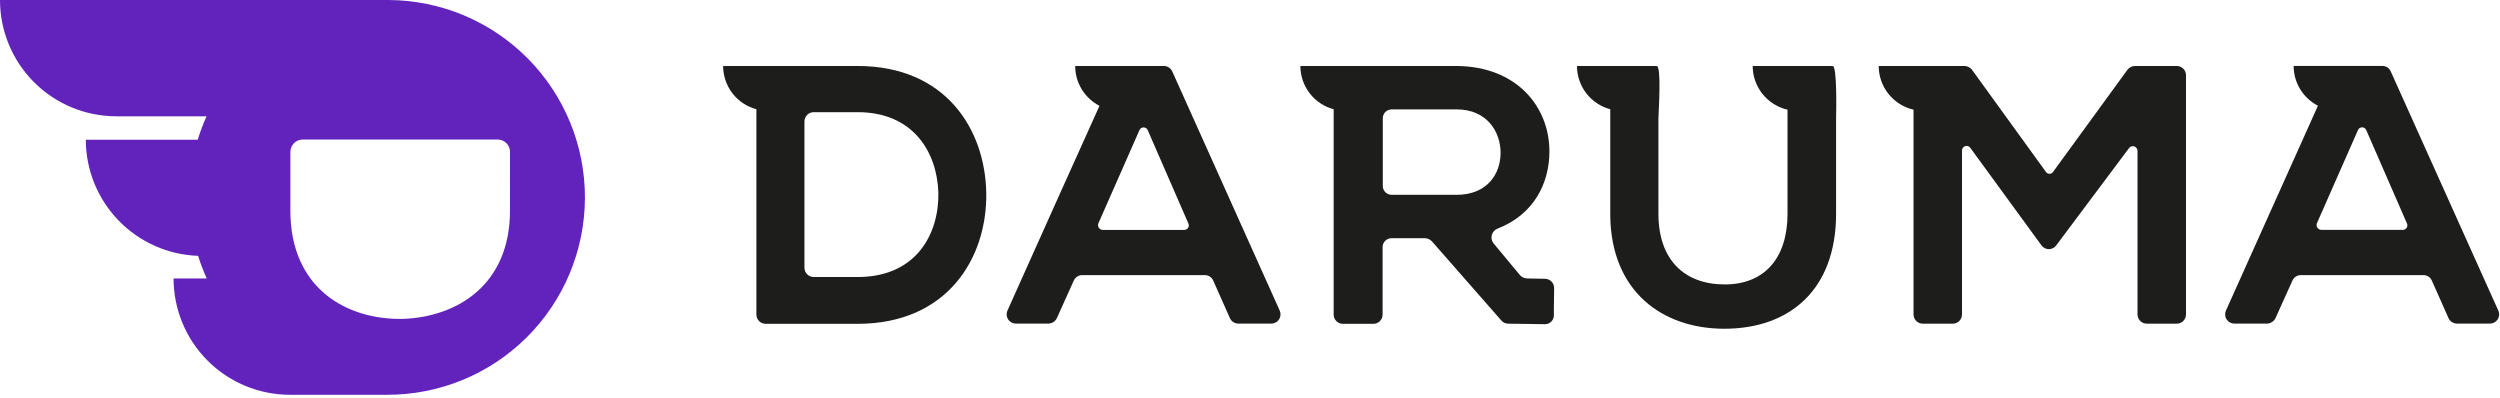 <?xml version="1.0" encoding="UTF-8"?> <svg xmlns="http://www.w3.org/2000/svg" width="641" height="102" viewBox="0 0 641 102" fill="none"> <path d="M219.88 16.92H185.41C185.411 19.45 186.248 21.909 187.791 23.915C189.333 25.92 191.495 27.36 193.94 28.01V80.66C193.943 81.288 194.193 81.889 194.637 82.333C195.081 82.777 195.682 83.027 196.31 83.03H219.88C242.97 83.03 253.15 66.1 252.88 49.4C252.56 33.14 242.49 16.92 219.88 16.92ZM219.88 71.03H208.63C208.002 71.027 207.401 70.777 206.957 70.333C206.513 69.889 206.263 69.288 206.26 68.66V31.13C206.263 30.502 206.513 29.901 206.957 29.457C207.401 29.013 208.002 28.763 208.63 28.76H219.88C234.21 28.76 240.25 39.06 240.6 49.36C240.8 60.02 234.92 71.03 219.88 71.03Z" fill="#1D1D1B"></path> <path d="M396.16 71.48L391.51 71.39C391.173 71.377 390.842 71.297 390.536 71.154C390.231 71.012 389.957 70.81 389.73 70.56L382.94 62.39C382.701 62.089 382.538 61.735 382.462 61.358C382.387 60.981 382.402 60.592 382.507 60.222C382.611 59.852 382.802 59.512 383.063 59.23C383.325 58.948 383.649 58.732 384.01 58.6C393.27 55.01 397.27 46.99 397.27 38.82C397.27 27.45 388.98 17.03 373.47 16.92H333.42C333.421 19.45 334.258 21.909 335.8 23.915C337.343 25.92 339.505 27.36 341.95 28.01V30.24C341.954 30.297 341.954 30.354 341.95 30.41V80.66C341.95 81.289 342.2 81.891 342.644 82.336C343.089 82.78 343.691 83.03 344.32 83.03H352.13C352.758 83.03 353.361 82.78 353.806 82.336C354.25 81.891 354.5 81.289 354.5 80.66V63.45C354.488 63.146 354.537 62.842 354.644 62.557C354.752 62.272 354.915 62.011 355.125 61.79C355.334 61.569 355.586 61.392 355.865 61.27C356.145 61.149 356.445 61.084 356.75 61.08H365.39C365.727 61.092 366.058 61.172 366.364 61.315C366.67 61.457 366.944 61.66 367.17 61.91L384.93 82.16C385.147 82.421 385.42 82.63 385.727 82.774C386.035 82.917 386.37 82.991 386.71 82.99L396.12 83.12H396.22C396.778 83.102 397.31 82.879 397.714 82.493C398.118 82.108 398.366 81.587 398.41 81.03V79.62L398.48 73.88C398.488 73.255 398.249 72.652 397.814 72.202C397.38 71.753 396.785 71.493 396.16 71.48ZM373.47 49.95H356.8C356.496 49.948 356.195 49.884 355.916 49.763C355.637 49.642 355.385 49.467 355.175 49.246C354.965 49.026 354.802 48.766 354.694 48.482C354.587 48.197 354.538 47.894 354.55 47.59V30.41C354.538 30.106 354.587 29.803 354.694 29.518C354.802 29.234 354.965 28.974 355.175 28.754C355.385 28.533 355.637 28.358 355.916 28.237C356.195 28.116 356.496 28.052 356.8 28.05H373.5C381.31 28.05 384.75 33.85 384.75 39.18C384.75 44.51 381.4 49.95 373.47 49.95Z" fill="#1D1D1B"></path> <path d="M469.9 16.92H449.39C449.392 19.522 450.276 22.046 451.898 24.08C453.52 26.114 455.784 27.539 458.32 28.12V30.27C458.32 30.27 458.32 30.37 458.32 30.41V54.81C458.32 66.06 452.52 72.93 442.22 72.93C431.92 72.93 425.22 66.65 425.22 54.81V30.41C425.22 29.11 426.07 16.92 424.77 16.92H404.34C404.341 19.45 405.178 21.909 406.72 23.915C408.263 25.92 410.425 27.36 412.87 28.01V55.2C413.05 74.83 426.35 84.29 442.11 84.29C458.81 84.29 470.77 74.35 470.77 54.81V30.41C470.8 29.11 471.08 16.92 469.9 16.92Z" fill="#1D1D1B"></path> <path d="M558.06 16.92H547.4C547.034 16.927 546.674 17.015 546.345 17.178C546.017 17.34 545.728 17.573 545.5 17.86L526.44 44.03C526.341 44.194 526.202 44.329 526.036 44.423C525.869 44.517 525.681 44.566 525.49 44.566C525.299 44.566 525.111 44.517 524.945 44.423C524.778 44.329 524.639 44.194 524.54 44.03L505.6 17.86C505.372 17.573 505.084 17.34 504.755 17.178C504.427 17.015 504.067 16.927 503.7 16.92H481.7C481.702 19.522 482.586 22.046 484.208 24.08C485.83 26.114 488.094 27.539 490.63 28.12V80.62C490.63 81.249 490.88 81.851 491.324 82.296C491.769 82.74 492.372 82.99 493 82.99H500.69C501.319 82.99 501.922 82.74 502.366 82.296C502.81 81.851 503.06 81.249 503.06 80.62V38.62C503.051 38.367 503.124 38.119 503.268 37.911C503.412 37.703 503.62 37.548 503.859 37.468C504.099 37.388 504.358 37.388 504.598 37.468C504.838 37.547 505.046 37.703 505.19 37.91L523.43 62.91C523.646 63.211 523.93 63.457 524.26 63.627C524.589 63.796 524.955 63.884 525.325 63.884C525.696 63.884 526.061 63.796 526.391 63.627C526.72 63.457 527.005 63.211 527.22 62.91L545.93 37.91C546.086 37.726 546.294 37.593 546.527 37.528C546.759 37.463 547.006 37.469 547.235 37.545C547.464 37.622 547.665 37.765 547.812 37.956C547.959 38.148 548.046 38.379 548.06 38.62V80.62C548.063 81.248 548.313 81.849 548.757 82.293C549.201 82.737 549.802 82.987 550.43 82.99H558.13C558.757 82.987 559.357 82.737 559.8 82.292C560.242 81.848 560.49 81.247 560.49 80.62V19.28C560.49 18.964 560.427 18.651 560.304 18.36C560.181 18.07 560.001 17.806 559.774 17.586C559.548 17.366 559.279 17.194 558.985 17.079C558.69 16.965 558.376 16.911 558.06 16.92Z" fill="#1D1D1B"></path> <path d="M300.58 18.34C300.4 17.923 300.103 17.567 299.725 17.315C299.347 17.062 298.904 16.925 298.45 16.92H275.68C275.68 19.03 276.261 21.099 277.36 22.901C278.459 24.702 280.034 26.165 281.91 27.13L271.63 49.95L258.3 79.66C258.143 80.017 258.077 80.407 258.108 80.796C258.138 81.184 258.265 81.559 258.476 81.887C258.687 82.215 258.976 82.486 259.317 82.675C259.658 82.864 260.04 82.965 260.43 82.97H268.8C269.238 82.961 269.666 82.836 270.041 82.608C270.415 82.379 270.722 82.056 270.93 81.67L275.31 71.96C275.491 71.541 275.789 71.184 276.169 70.932C276.549 70.68 276.994 70.544 277.45 70.54H308.94C309.396 70.544 309.841 70.68 310.221 70.932C310.601 71.184 310.9 71.541 311.08 71.96L315.34 81.55C315.523 81.965 315.821 82.319 316.198 82.571C316.575 82.822 317.017 82.961 317.47 82.97H326C326.39 82.965 326.772 82.864 327.114 82.675C327.455 82.486 327.743 82.215 327.954 81.887C328.165 81.559 328.292 81.184 328.323 80.796C328.353 80.407 328.287 80.017 328.13 79.66L300.58 18.34ZM303.66 58.95H282.8C282.6 58.956 282.401 58.912 282.221 58.823C282.041 58.734 281.886 58.603 281.768 58.44C281.651 58.277 281.575 58.088 281.548 57.89C281.52 57.691 281.542 57.489 281.61 57.3L292.15 33.38C292.236 33.168 292.384 32.987 292.573 32.86C292.763 32.732 292.987 32.664 293.215 32.664C293.444 32.664 293.667 32.732 293.857 32.86C294.046 32.987 294.194 33.168 294.28 33.38L304.7 57.3C304.782 57.476 304.819 57.67 304.806 57.863C304.794 58.057 304.733 58.245 304.63 58.409C304.527 58.573 304.384 58.708 304.214 58.803C304.045 58.898 303.854 58.948 303.66 58.95Z" fill="#1D1D1B"></path> <path d="M640.58 79.66L612.99 18.32C612.812 17.901 612.516 17.544 612.137 17.291C611.759 17.039 611.315 16.903 610.86 16.9H588.09C588.09 19.01 588.671 21.079 589.77 22.881C590.869 24.682 592.444 26.145 594.32 27.11L570.72 79.66C570.563 80.017 570.497 80.407 570.528 80.796C570.558 81.184 570.685 81.559 570.896 81.887C571.107 82.215 571.396 82.486 571.737 82.675C572.078 82.864 572.46 82.965 572.85 82.97H581.26C581.698 82.958 582.124 82.832 582.498 82.603C582.872 82.375 583.179 82.054 583.39 81.67L587.77 71.96C587.948 71.541 588.244 71.184 588.623 70.931C589.001 70.679 589.445 70.543 589.9 70.54H621.4C621.855 70.544 622.298 70.681 622.676 70.933C623.055 71.185 623.351 71.542 623.53 71.96L627.79 81.55C627.976 81.963 628.274 82.315 628.651 82.566C629.028 82.817 629.467 82.957 629.92 82.97H638.45C638.84 82.965 639.222 82.864 639.563 82.675C639.904 82.486 640.193 82.215 640.404 81.887C640.615 81.559 640.742 81.184 640.772 80.796C640.803 80.407 640.737 80.017 640.58 79.66ZM616.07 58.93H595.23C595.029 58.936 594.831 58.892 594.651 58.803C594.471 58.714 594.316 58.583 594.198 58.42C594.081 58.257 594.005 58.068 593.978 57.87C593.95 57.671 593.971 57.468 594.04 57.28L604.58 33.36C604.666 33.148 604.814 32.967 605.003 32.84C605.193 32.712 605.416 32.644 605.645 32.644C605.874 32.644 606.097 32.712 606.287 32.84C606.476 32.967 606.624 33.148 606.71 33.36L617.14 57.28C617.225 57.459 617.263 57.657 617.25 57.855C617.237 58.053 617.174 58.244 617.067 58.411C616.96 58.578 616.813 58.715 616.638 58.809C616.464 58.904 616.268 58.952 616.07 58.95V58.93Z" fill="#1D1D1B"></path> <path d="M99.57 0H0C-1.778e-06 7.905 3.139 15.487 8.727 21.079C14.315 26.671 21.895 29.815 29.8 29.82H52.96C52.081 31.771 51.327 33.775 50.7 35.82H22C22.008 43.547 25.015 50.97 30.387 56.525C35.759 62.08 43.077 65.333 50.8 65.6C51.416 67.573 52.15 69.506 53 71.39H44.5C44.503 79.301 47.646 86.886 53.24 92.48C58.834 98.074 66.419 101.217 74.33 101.22H99.15C112.573 101.277 125.468 96 135 86.549C144.531 77.098 149.918 64.248 149.975 50.825C150.032 37.402 144.755 24.507 135.304 14.975C125.853 5.444 113.003 0.057 99.58 0H99.57ZM130.76 54C130.76 73.19 117.04 81.28 103.32 81.76C89.12 82.07 74.45 74.14 74.45 54V38.95C74.45 38.11 74.782 37.304 75.374 36.709C75.966 36.113 76.77 35.775 77.61 35.77H127.61C128.45 35.775 129.254 36.113 129.846 36.709C130.438 37.304 130.77 38.11 130.77 38.95L130.76 54Z" fill="#6222BC"></path> </svg> 